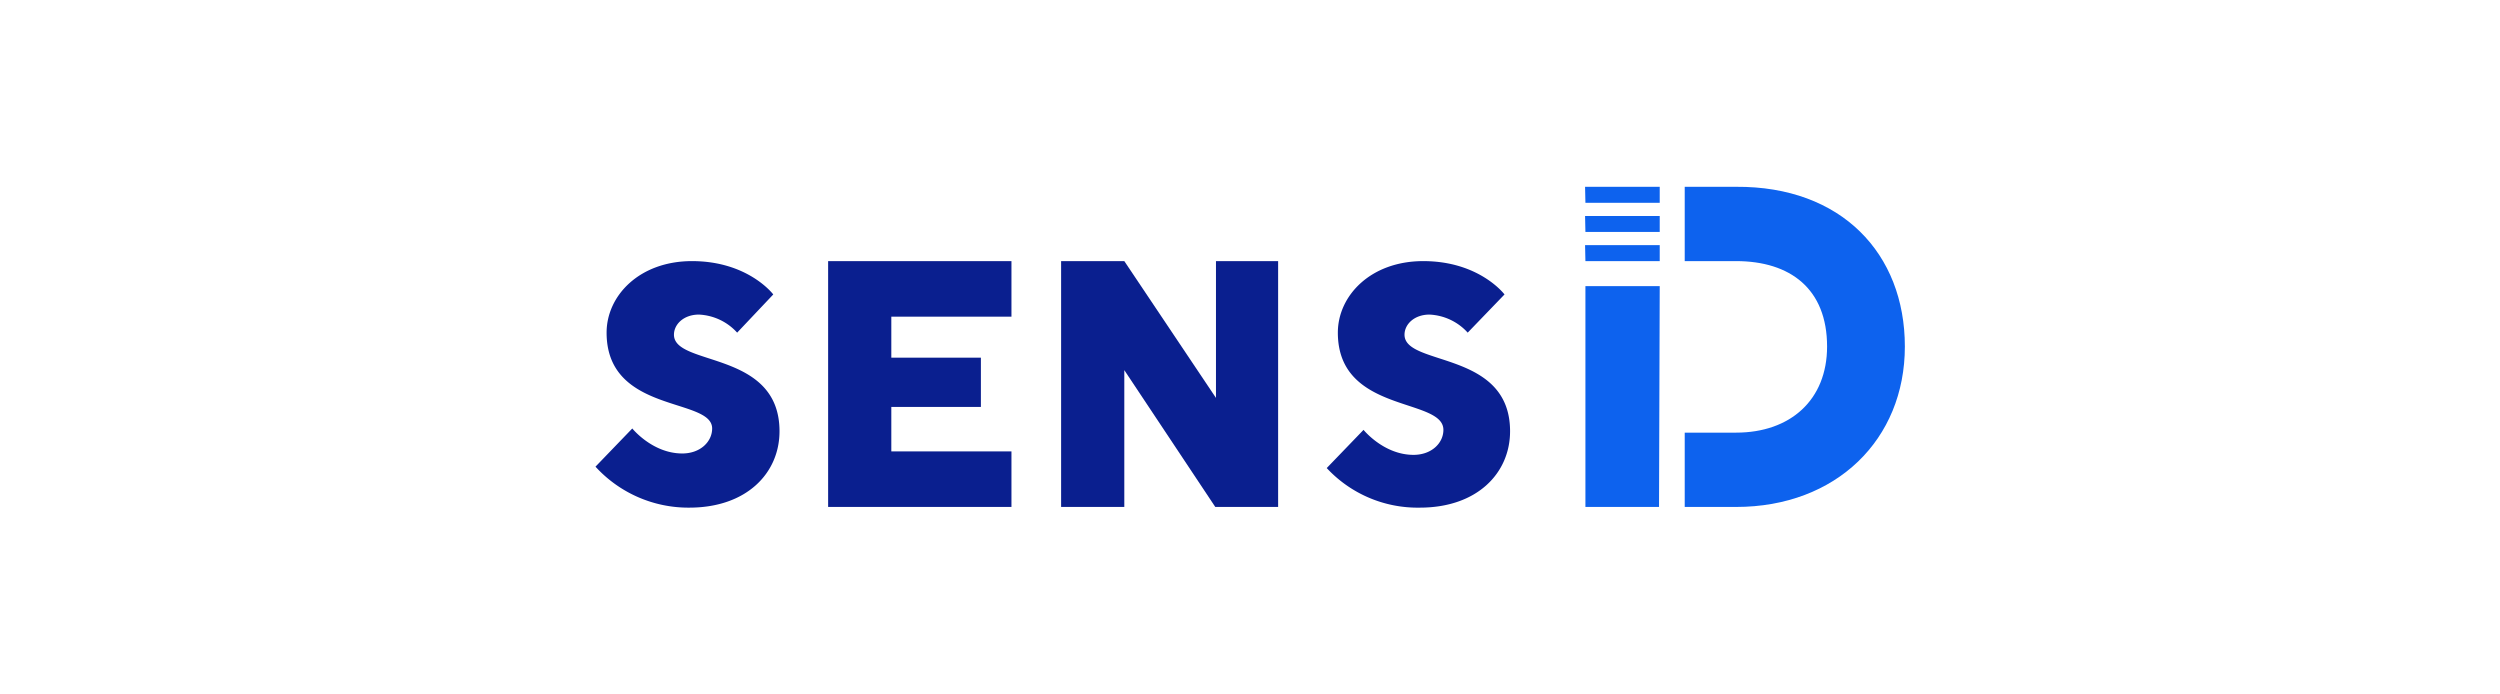<svg id="Layer_1" data-name="Layer 1" xmlns="http://www.w3.org/2000/svg" viewBox="0 0 360 100"><defs><style>.cls-1{fill:#0a1f8f;}.cls-2{fill:#0d62ee;}</style></defs><g id="SensID_logo_RGB"><g id="sygnet"><g id="g1"><g id="sens1"><path id="path21" class="cls-1" d="M87.35,47.9c0-5.3,4.7-10.3,12.3-10.3,8.1,0,11.7,4.8,11.7,4.8l-5.2,5.5a7.91,7.91,0,0,0-5.5-2.6c-2.2,0-3.6,1.4-3.6,2.9,0,4.6,15.2,2.2,15.2,13.9,0,6-4.7,11-13,11a18.12,18.12,0,0,1-13.5-5.9l5.3-5.5s2.9,3.6,7.2,3.6c2.6,0,4.3-1.7,4.3-3.6C102.55,57.2,87.35,59.6,87.35,47.9Z"/><path id="path22" class="cls-1" d="M192.65,47.9c0-5.3,4.7-10.3,12.3-10.3,8.1,0,11.7,4.8,11.7,4.8l-5.3,5.5a7.91,7.91,0,0,0-5.5-2.6c-2.2,0-3.6,1.4-3.6,2.9,0,4.6,15.2,2.2,15.2,13.9,0,6-4.7,11-13,11a17.86,17.86,0,0,1-13.4-5.7l5.3-5.5s2.9,3.6,7.2,3.6c2.6,0,4.3-1.7,4.3-3.6C207.85,57.2,192.65,59.6,192.65,47.9Z"/><path id="path23" class="cls-1" d="M145.65,65v8h-26.4V37.6h26.4v8h-17.3v5.9h12.9v7.1h-12.9V65Z"/><path id="path24" class="cls-1" d="M184.05,37.6V73H175l-13.1-19.7V73h-9.1V37.6h9.1l13.2,19.7V37.6Z"/></g></g><g id="g2"><g id="g3"><path id="path25" class="cls-2" d="M228.25,35.3H239v2.3h-10.7Z"/><path id="path26" class="cls-2" d="M228.25,26.9H239v2.3h-10.7Z"/><path id="path27" class="cls-2" d="M228.25,31.1H239v2.3h-10.7Z"/></g><g id="g4"><path id="path28" class="cls-2" d="M239,41.2h-10.7V73h10.6l.1-31.8Z"/><path id="path29" class="cls-2" d="M250,26.9h-7.4V37.6H250c7.8,0,13.1,4,13.1,12.3,0,7.7-5.3,12.4-13.1,12.4h-7.4V73H250c14.4,0,24.3-9.7,24.3-23.1S265.15,26.8,250,26.9Z"/></g></g></g></g></svg>